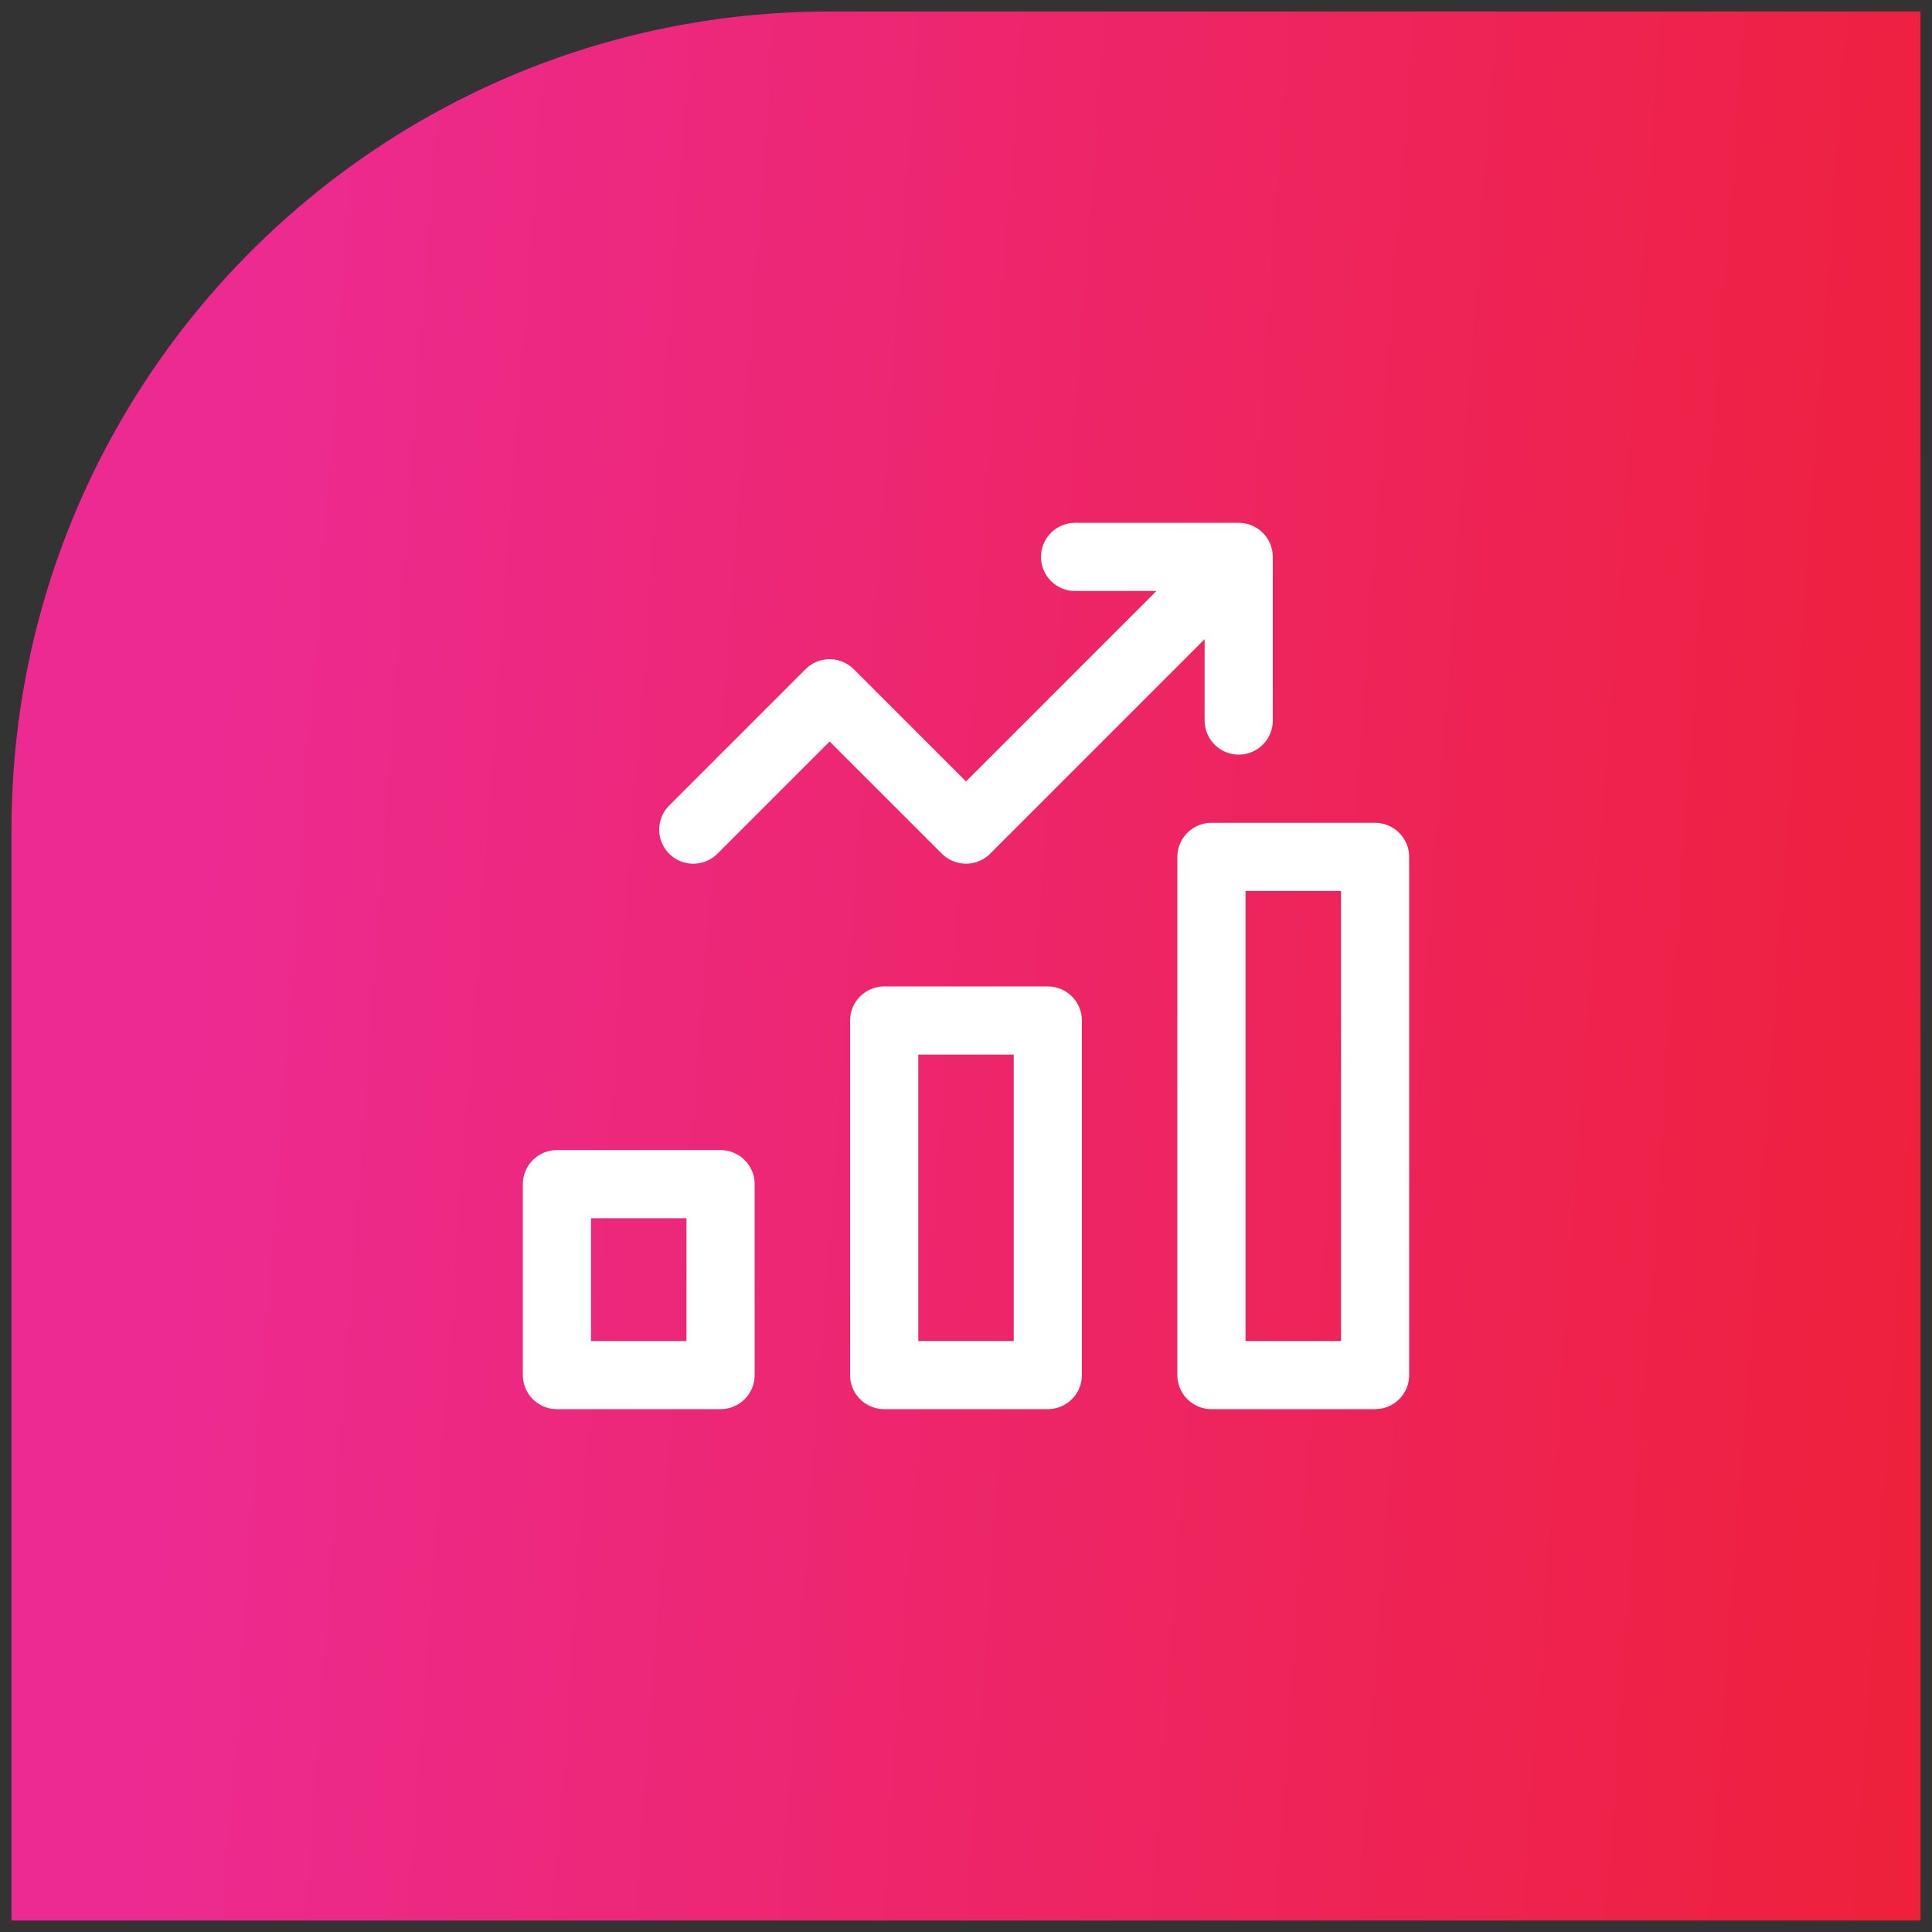 <svg xmlns="http://www.w3.org/2000/svg" width="84" height="84" viewBox="0 0 84 84" fill="none"><rect x="0" y="0" width="84" height="84" fill="#333333" stroke="none"/><path d="M0.5 36.071C0.5 16.426 16.426 0.5 36.071 0.5H83.5V83.5H0.5V36.071Z" fill="url(#paint0_linear_1952_9929)"></path><path d="M30.143 36.071L36.071 30.143L42 36.071L53.857 24.214M53.857 24.214H46.743M53.857 24.214V31.328M38.443 44.371H45.557V59.786H38.443V44.371ZM24.214 51.486H31.329V59.786H24.214V51.486ZM52.671 37.257H59.786V59.786H52.671V37.257Z" stroke="white" stroke-width="2.964" stroke-linecap="round" stroke-linejoin="round"></path><defs><linearGradient id="paint0_linear_1952_9929" x1="11.298" y1="6.071" x2="91.585" y2="11.944" gradientUnits="userSpaceOnUse"><stop stop-color="#ED2A91"></stop><stop offset="1" stop-color="#EE2037"></stop></linearGradient></defs></svg>